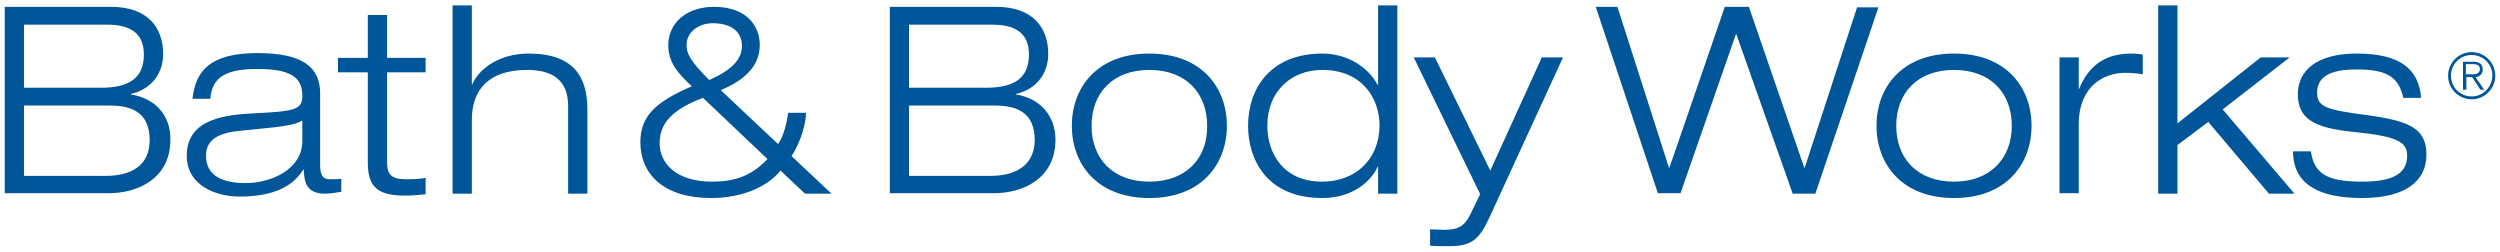 <?xml version="1.0" encoding="utf-8"?>
<!-- Generator: Adobe Illustrator 17.0.0, SVG Export Plug-In . SVG Version: 6.00 Build 0)  -->
<!DOCTYPE svg PUBLIC "-//W3C//DTD SVG 1.1//EN" "http://www.w3.org/Graphics/SVG/1.1/DTD/svg11.dtd">
<svg version="1.1" id="Layer_1" xmlns="http://www.w3.org/2000/svg" xmlns:xlink="http://www.w3.org/1999/xlink" x="0px" y="0px"
	 width="795px" height="80px" viewBox="-3 -3.434 795 80" enable-background="new -3 -3.434 795 80" xml:space="preserve">
<title>Bath and Body Works</title>
<path fill="#005699" d="M38.621,26.613v-0.153c7.044-1.684,10.26-7.044,10.26-12.71c0-8.422-4.9-15.007-16.538-15.007H-1.5v59.262 h33.077c9.188,0,19.601-4.594,19.601-16.998C51.331,33.503,46.584,27.838,38.621,26.613z M4.625,4.408h26.492 c6.738,0,11.638,2.297,11.638,9.494c0,7.963-5.36,10.566-13.629,10.566H4.625V4.408z M30.658,52.492H4.625V30.135h27.411 c7.197,0,12.557,2.45,12.557,11.026C44.593,49.276,38.621,52.492,30.658,52.492z M98.802,48.97V26.306 c0-8.269-5.36-12.863-19.907-12.863c-14.854,0-19.754,5.513-20.673,14.548h5.666c0.459-6.891,5.053-9.494,14.854-9.494 c10.107,0,14.394,2.297,14.394,8.422c0,4.288-1.684,5.053-15.16,5.666c-9.494,0.459-21.592,1.838-21.592,13.476 c0,9.647,9.494,13.016,16.845,13.016c14.241,0,18.376-5.819,20.213-8.575h0.153c0.153,3.369,0.459,7.657,6.738,7.657 c1.991,0,3.981-0.459,5.206-0.613v-4.135c-1.072,0.153-2.144,0.153-3.216,0.153C99.72,53.717,98.802,52.492,98.802,48.97z M93.136,41.466c0,8.882-9.8,13.323-18.07,13.323c-6.738,0-12.557-1.991-12.557-8.729c0-5.206,4.135-7.35,11.332-7.963 c12.404-1.225,16.538-1.531,19.295-3.216C93.136,34.882,93.136,41.466,93.136,41.466z M120.087,1.346h-6.125v13.629h-9.494v4.594 h9.494v28.483c0,7.044,2.144,10.719,11.638,10.719c1.991,0,4.441-0.153,6.738-0.459v-5.207c-1.225,0.306-3.063,0.459-6.125,0.459 c-5.053,0-6.125-1.684-6.125-5.513V19.568h12.251v-4.594h-12.251V1.346z M165.108,13.596c-9.647,0-16.079,5.206-17.916,9.8h-0.153 V-1.717h-6.125v59.875h6.125V34.729c0-9.8,5.513-15.926,17.61-15.926c7.81,0,13.016,3.063,13.016,11.485v27.87h6.125V31.36 C183.79,21.1,179.502,13.596,165.108,13.596z M253.312,32.432h-5.666c-0.306,2.45-1.378,7.503-3.216,9.954l-18.223-17.151 c6.125-2.603,12.404-6.738,12.404-14.394c0-5.513-3.675-12.097-14.548-12.097c-8.729,0-14.548,5.053-14.548,12.251 c0,5.513,3.216,9.035,7.503,13.016c-11.485,4.9-16.385,9.494-16.385,17.763c0,10.107,7.35,17.763,22.51,17.763 c9.494,0,17.763-3.369,22.051-8.729l7.81,7.35h8.422l-12.71-11.944C251.781,41.466,253.312,35.647,253.312,32.432z M215.335,10.84 c0-4.288,4.135-6.891,8.269-6.891c6.738,0,9.341,3.369,9.341,7.197c0,4.288-3.216,7.657-10.413,10.872 C215.948,15.434,215.335,13.29,215.335,10.84z M223.451,54.329c-11.638,0-16.691-5.972-16.691-12.251 c0-6.585,4.441-10.872,13.782-14.394l20.52,19.448C235.855,52.645,230.495,54.329,223.451,54.329z M320.078,26.613v-0.153 c7.044-1.684,10.26-7.044,10.26-12.71c0-8.422-4.9-15.007-16.538-15.007h-33.842v59.262h33.077c9.188,0,19.601-4.594,19.601-16.998 C332.635,33.503,327.888,27.838,320.078,26.613z M286.082,4.408h26.492c6.738,0,11.638,2.297,11.638,9.494 c0,7.963-5.36,10.566-13.629,10.566h-24.501V4.408L286.082,4.408z M311.962,52.492h-25.879V30.135h27.411 c7.197,0,12.557,2.45,12.557,11.026C325.897,49.276,319.925,52.492,311.962,52.492z M362.495,13.596 c-16.691,0-24.654,10.872-24.654,22.97s7.963,22.97,24.654,22.97c16.691,0,24.654-10.872,24.654-22.97 S379.187,13.596,362.495,13.596z M362.495,54.329c-11.638,0-18.376-7.35-18.376-17.763s6.738-17.763,18.376-17.763 s18.376,7.35,18.376,17.763C381.024,46.826,374.287,54.329,362.495,54.329z M435.233,23.55h-0.153 c-2.91-5.513-9.494-9.954-17.61-9.954c-16.232,0-23.582,10.872-23.582,22.97c0,10.566,5.819,22.97,23.582,22.97 c10.566,0,16.079-6.278,17.61-9.954h0.153v8.575h6.125V-1.717h-6.125C435.233-1.717,435.233,23.55,435.233,23.55z M417.47,54.329 c-12.557,0-17.457-9.188-17.457-17.763c0-11.026,7.657-17.763,17.457-17.763c12.557,0,18.223,8.882,18.223,17.763 C435.539,47.745,427.577,54.329,417.47,54.329z M470.913,50.807l-17.61-35.986h-6.738l21.132,43.49l-2.909,5.972 c-1.991,4.288-4.135,5.36-8.575,5.36c-1.684,0-3.063-0.153-4.441-0.153v5.207c1.838,0.153,3.981,0.153,5.972,0.153 c6.891,0,9.494-1.838,12.71-8.729l23.582-51.299h-6.738L470.913,50.807L470.913,50.807z M587.6-1.258l-16.691,51.146h-0.153 l-17.61-51.146h-7.657l-17.61,51.146h-0.153L511.34-1.258h-6.891l19.754,59.262h7.197l17.61-50.534h0.153l17.917,50.687h7.197 l20.06-59.262H587.6V-1.258z M618.379,13.596c-16.691,0-24.654,10.872-24.654,22.97s7.963,22.97,24.654,22.97 s24.654-10.872,24.654-22.97S635.071,13.596,618.379,13.596z M618.379,54.329c-11.638,0-18.376-7.35-18.376-17.763 s6.738-17.763,18.376-17.763s18.376,7.35,18.376,17.763C636.755,46.826,630.017,54.329,618.379,54.329z M658.194,24.775h-0.153 v-9.954h-6.125v43.183h6.125V36.107c0-12.251,8.116-16.385,14.701-16.385c1.991,0,3.675,0.153,5.666,0.459v-6.278 c-0.919-0.153-1.991-0.306-3.675-0.306C664.472,13.596,660.338,19.568,658.194,24.775L658.194,24.775z M725.113,14.821h-9.188 L689.433,35.8V-1.717h-6.125v59.875h6.125V42.691l9.8-7.35l19.295,22.817h8.116L703.827,31.36 C703.827,31.36,725.113,14.821,725.113,14.821z M749.92,33.197c-13.169-1.684-16.079-2.603-16.079-7.197 c0-5.972,5.972-7.35,12.557-7.35c9.035,0,13.323,1.991,14.854,9.035h5.666c-0.766-9.035-6.432-14.088-20.52-14.088 c-12.557,0-18.682,5.36-18.682,12.863c0,7.657,4.747,10.872,18.223,12.097c13.476,1.378,16.538,3.216,16.538,7.503 c0,6.432-5.819,8.269-14.394,8.269c-11.026,0-15.16-2.45-16.232-9.647h-5.666c0,10.413,8.116,14.854,21.898,14.854 c13.629,0,20.52-5.206,20.52-13.782C768.602,37.332,763.089,35.035,749.92,33.197L749.92,33.197z M782.997,13.137 c-4.135,0-7.503,3.369-7.503,7.503s3.369,7.503,7.503,7.503c4.134,0,7.503-3.369,7.503-7.503S787.131,13.137,782.997,13.137z M782.997,27.225c-3.675,0-6.585-2.91-6.585-6.585s2.909-6.585,6.585-6.585s6.585,2.91,6.585,6.585 C789.428,24.316,786.672,27.225,782.997,27.225z M786.519,18.65c0-1.531-0.919-2.45-2.91-2.45h-3.369v8.882h1.072V21.1h1.838 l2.603,3.981h1.225l-2.756-3.981C785.447,20.947,786.519,20.181,786.519,18.65z M781.159,20.181v-3.216h2.297 c1.072,0,2.144,0.306,2.144,1.531s-0.919,1.684-2.144,1.684H781.159z"/>
</svg>
